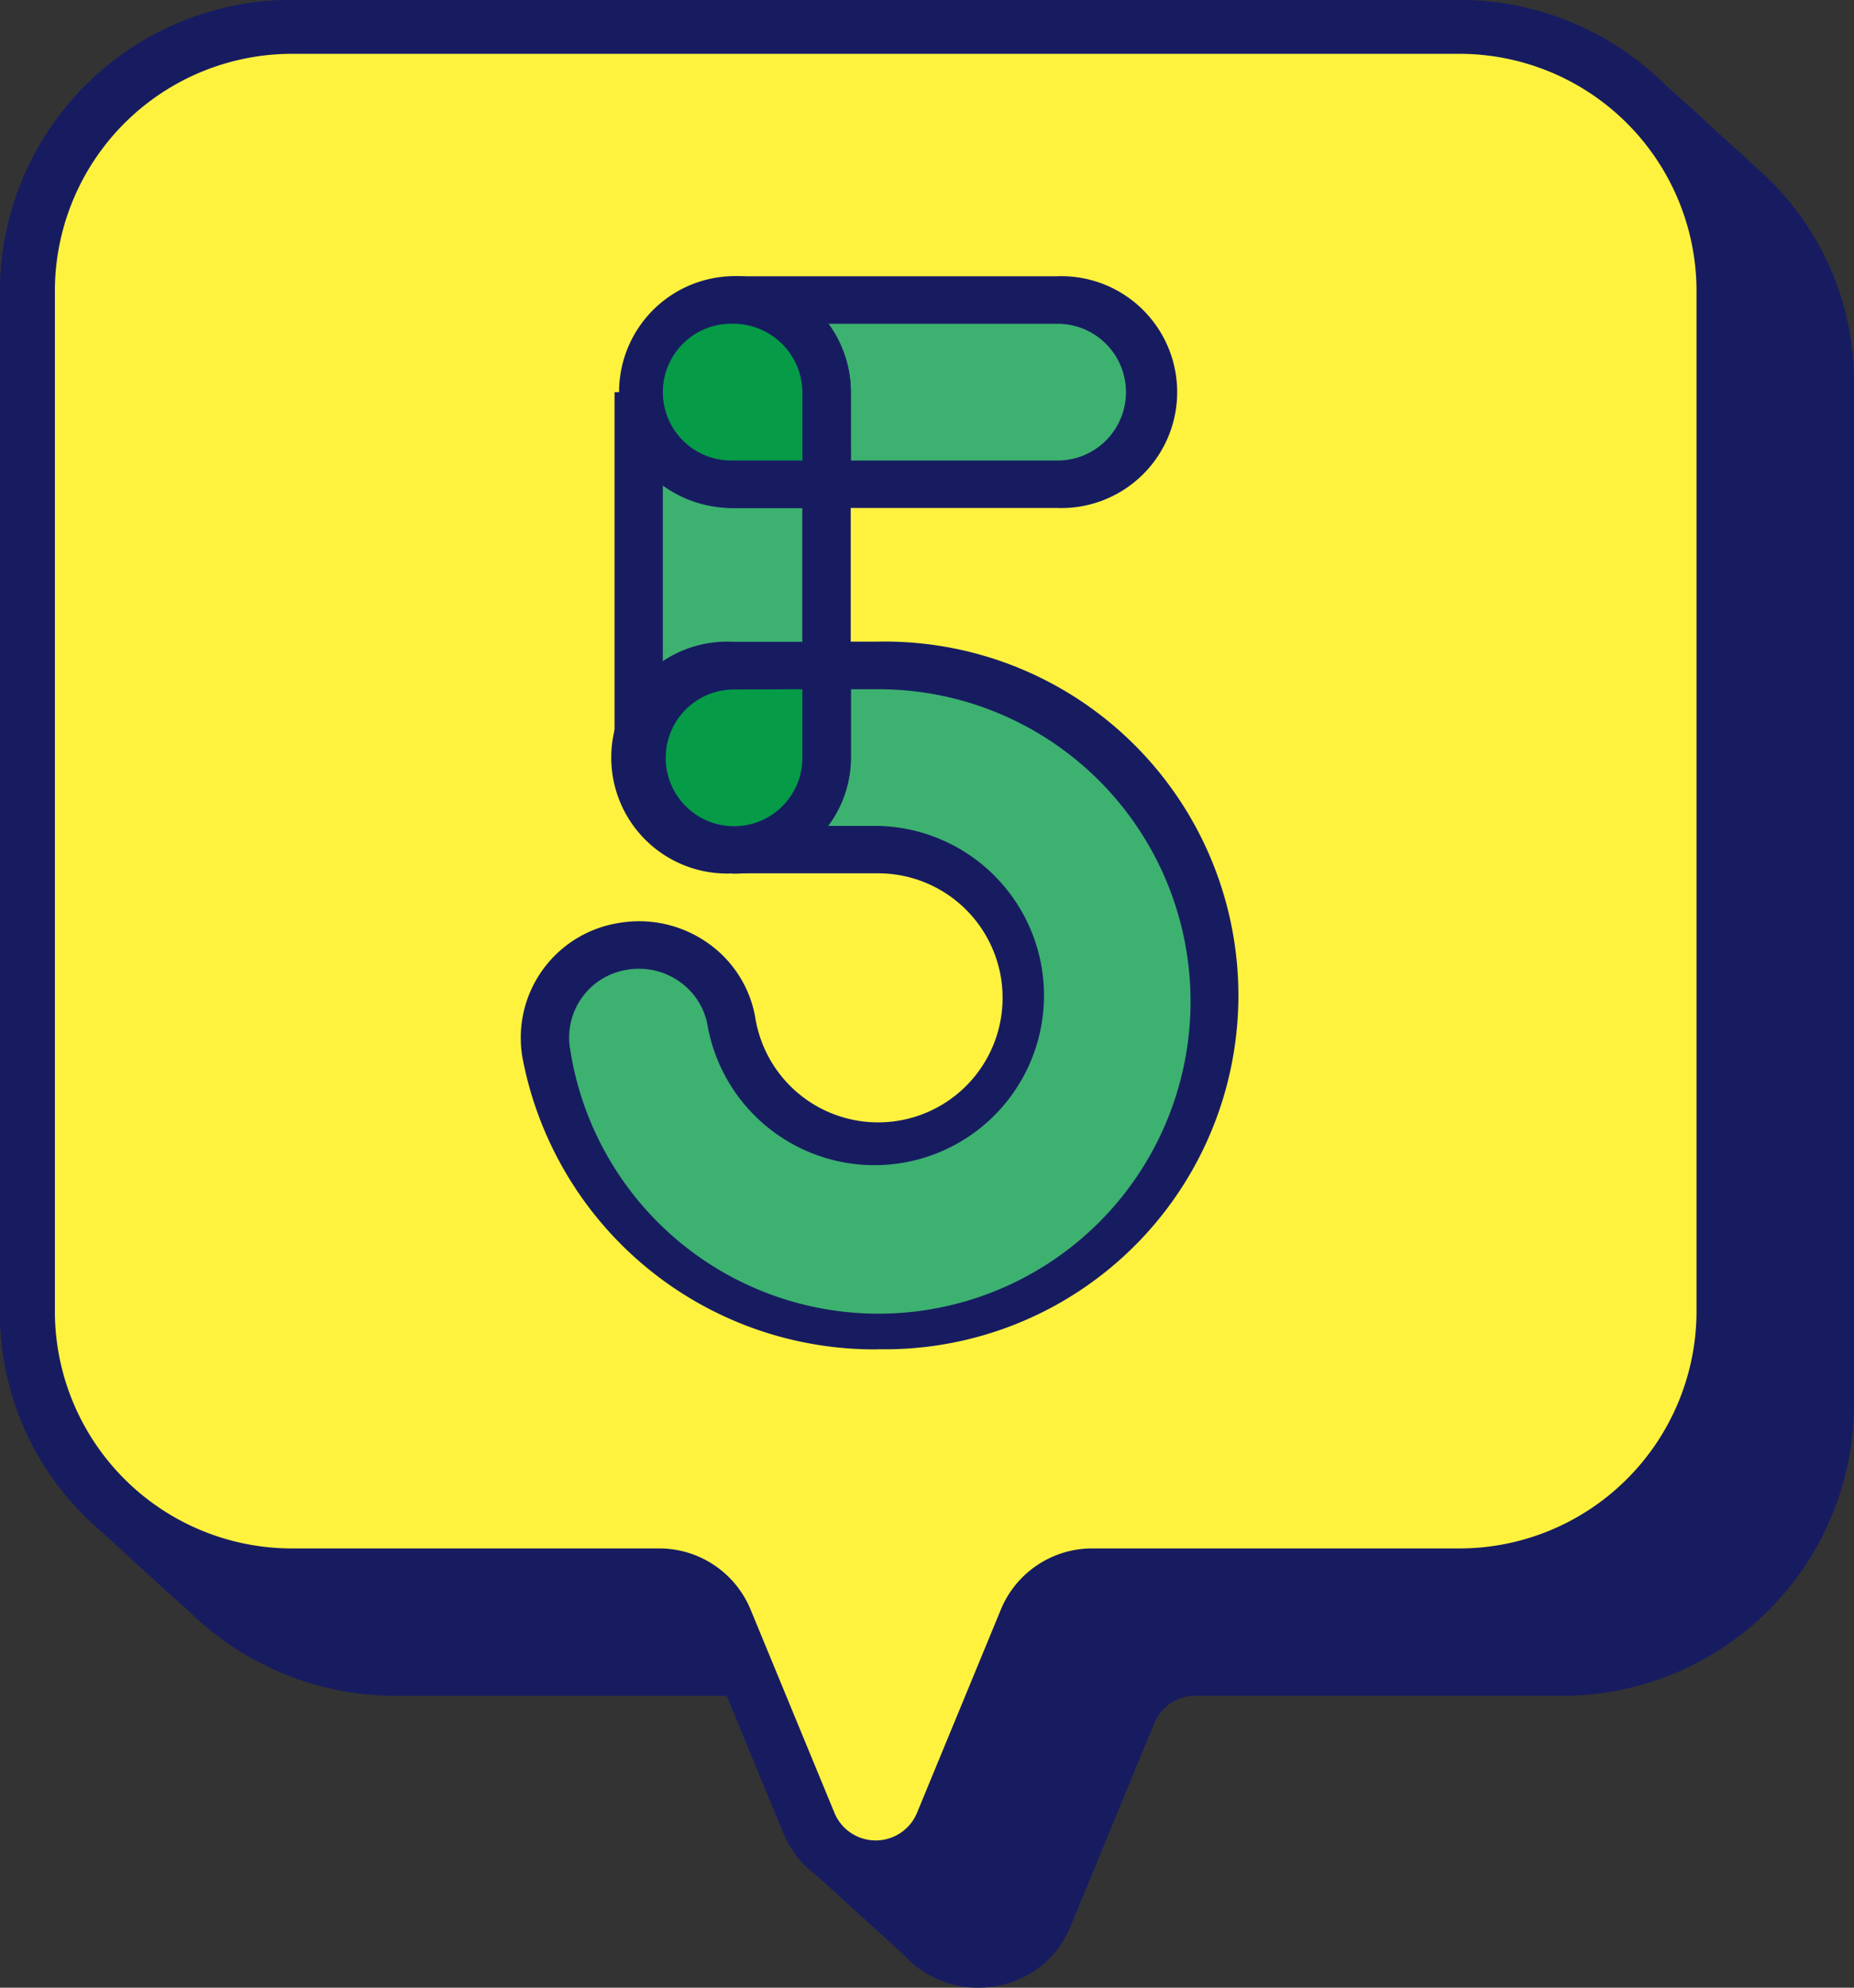 <svg xmlns="http://www.w3.org/2000/svg" viewBox="0 0 56 60"><rect x="0" y="0" width="56" height="60" fill="#333333" stroke="none"/><defs><clipPath id="a"><path data-name="長方形 922" fill="none" d="M0 0h56v60H0z"/></clipPath></defs><g data-name="グループ 601"><g data-name="グループ 600" clip-path="url(#a)"><path data-name="パス 9541" d="m52.756 5.9-.061-.055-.061-.056-.061-.055-.06-.055-.061-.055-.061-.056-.061-.055-.06-.056c-.019-.019-.041-.036-.061-.055l-.061-.056-.061-.055-.061-.055-.061-.056-.06-.055-.061-.055-.061-.056-.061-.055-.06-.055-.061-.056-.062-.055-.06-.055-.061-.056-.061-.055-.061-.056-.06-.055-.061-.055-.061-.056-.061-.055-.061-.055-.061-.056-.06-.055-.061-.055-.061-.056-.061-.055-.06-.055-.061-.055-.061-.056-.061-.056-.061-.055-.061-.056-.06-.054-.061-.056-.061-.056-.061-.055-.06-.055-.062-.055-.061-.056-.06-.055-.061-.055a3.103 3.103 0 0 1-.061-.056 8.118 8.118 0 0 0-5.7-2.318H8.888A7.977 7.977 0 0 0 .829 8.708V39.66a7.791 7.791 0 0 0 2.415 5.631l.062.056.06.055.061.055.061.056.061.055.06.055.061.056.061.055.061.055.061.056.061.056.06.055.061.055.061.056.061.055.061.055.06.055.061.056.061.055.061.055.061.056.06.055.061.055.061.056.061.055.061.056.06.055.062.055c.021.018.04.037.06.056l.061.055.061.055.061.056.061.055.06.055.061.056.061.055.061.055.061.056.06.055.061.055.061.056.061.055.061.056.06.055.061.055.061.056.061.055.061.056.06.054.061.056a8.119 8.119 0 0 0 5.705 2.319h10.522l1.923 4.661a2.1 2.1 0 0 0 .41.63c.018.022.041.036.061.056s.042.035.061.055.041.035.06.055.042.036.061.056.042.035.061.055.042.035.061.056.041.035.06.055.042.035.062.055.041.035.06.056.042.035.061.055.042.035.061.055.042.035.061.056.041.035.06.055.042.035.061.056.042.035.061.055.042.035.061.055.042.035.061.056.042.035.061.055.041.035.06.055.042.035.061.056.042.034.061.055.042.035.061.056.041.034.061.055.041.035.061.055.041.035.06.055.042.035.061.056.042.035.061.055.042.035.061.056.041.034.061.055.041.035.06.055.042.035.061.055.042.036.061.056.042.035.061.055.041.035.06.055.042.036.061.056.042.035.061.055.042.035.061.056.042.035.061.055.041.035.061.055.041.035.061.056.041.035.06.055.042.035.061.055.042.035.061.056.041.035.061.055.041.035.061.056.041.034.061.055.041.035.06.055.042.035.061.056.042.035.061.055.041.035.061.055a2.2 2.2 0 0 0 3.675-.575l2.538-6.155a2.172 2.172 0 0 1 2.013-1.329h11a7.979 7.979 0 0 0 8.06-7.895V11.531A7.788 7.788 0 0 0 52.756 5.9" fill="#171c61"/><path data-name="パス 9542" d="M29.558 60a3.031 3.031 0 0 1-2.268-1l-.026-.024c-.018-.014-.038-.035-.06-.055a1.064 1.064 0 0 1-.085-.076l-.039-.037c-.018-.014-.038-.034-.059-.053s-.057-.049-.084-.075-.027-.024-.04-.039l-.058-.052c-.028-.023-.054-.047-.079-.071s-.03-.026-.045-.042-.039-.035-.061-.056-.053-.045-.078-.069l-.045-.042c-.018-.014-.037-.033-.058-.053a.84.84 0 0 1-.082-.073l-.037-.035-.062-.056a1.074 1.074 0 0 1-.085-.077c-.013-.011-.027-.024-.04-.038s-.034-.03-.053-.047a1.072 1.072 0 0 1-.089-.08l-.041-.038-.055-.05a1.092 1.092 0 0 1-.086-.077l-.042-.039-.06-.056a.915.915 0 0 1-.072-.065l-.048-.044c-.019-.015-.04-.036-.062-.057a.918.918 0 0 1-.079-.07l-.04-.038c-.019-.015-.04-.035-.062-.056s-.056-.048-.082-.073-.029-.026-.042-.041-.038-.033-.058-.052a.873.873 0 0 1-.084-.075c-.013-.012-.027-.024-.039-.038s-.036-.031-.056-.05a1.009 1.009 0 0 1-.084-.075c-.014-.012-.03-.026-.044-.041s-.038-.035-.059-.054-.053-.045-.078-.07-.031-.028-.047-.043l-.057-.051c-.021-.019-.052-.045-.077-.069l-.047-.042-.059-.054a1.42 1.42 0 0 1-.081-.074l-.036-.034a1.485 1.485 0 0 1-.126-.12 2.9 2.9 0 0 1-.552-.858l-1.713-4.154h-9.963A8.919 8.919 0 0 1 5.7 48.631l-.12-.11-.115-.1-.075-.069-.114-.1-.122-.11-.115-.1-.318-.291-.107-.1-.144-.132-.1-.089-.144-.133-.121-.11-.116-.1-.106-.1-.076-.069-.106-.1-.137-.125-.107-.1-.136-.124-.107-.1-.075-.069.5-.649-.618.544-.13-.118.5-.652-.606.557-.075-.07A8.582 8.582 0 0 1 0 39.659V8.707A8.809 8.809 0 0 1 8.889 0h35.117A8.917 8.917 0 0 1 50.3 2.559l.047.05.074.059.075.069.115.1.366.331.114.1.114.1.076.069.107.1.076.069.107.1.082.077.1.089.135.128.112.1.136.124.244.223.129.119.053.046.107.1.122.111c.007.008.075.07.082.077l.114.1.108.1.136.125.109.1A8.553 8.553 0 0 1 56 11.529v30.954a8.808 8.808 0 0 1-8.889 8.706h-11a1.335 1.335 0 0 0-1.243.822l-2.538 6.154a2.954 2.954 0 0 1-2.309 1.8 3.179 3.179 0 0 1-.467.035m-1.174-2.222a1.632 1.632 0 0 1 .127.119 1.363 1.363 0 0 0 1.26.463 1.3 1.3 0 0 0 1.027-.8l2.541-6.16a2.987 2.987 0 0 1 2.78-1.837h11a7.165 7.165 0 0 0 7.23-7.081V11.529a6.956 6.956 0 0 0-2.168-5.049l-.077-.068.5-.654-.6.557-.076-.069.5-.653-.606.557-.366-.331-.075-.07.5-.653-.614.549.489-.662-.6.566-.082-.075-.122-.112.5-.65-.609.554a2.988 2.988 0 0 0-.083-.076l.505-.647-.6.557-.075-.069.495-.656-.6.566.5-.651-.578.582c-.01-.01-.111-.1-.12-.11l-.115-.1-.075-.069.5-.653-.607.557-.122-.111-.075-.069.5-.65-.609.554-.076-.069.5-.655-.606.559-.075-.069.5-.655-.6.566-.076-.07.492-.659-.606.557a7.26 7.26 0 0 0-5.126-2.088H8.889a7.165 7.165 0 0 0-7.23 7.082v30.939a6.958 6.958 0 0 0 2.166 5.051s.07.065.074.069l.122.111-.5.653.606-.558.136.124-.5.651.609-.554.075.069.182.166.108.1-.486.667.559-.6.124.114-.5.653.606-.557.128.118.076.069.1.09c.007.008.076.069.083.076l.344.311s.07.066.075.069l-.5.653.606-.557.075.069-.016.021.039-.041c.32-.314.307.306.633.616l.076.069-.5.654.6-.565a7.271 7.271 0 0 0 5.133 2.094h10.521a.83.83 0 0 1 .768.508l1.919 4.661a1.336 1.336 0 0 0 .258.394c.014.014.072.066.084.079a.688.688 0 0 0-.08-.08c.029.025.09.079.115.107-.007-.012.022.014.061.055l.074.071a.774.774 0 0 0-.07-.069c.027.023.087.076.111.1-.006-.014.032.023.067.061.007.008.081.078.086.085a.621.621 0 0 0-.08-.08 1.24 1.24 0 0 1 .122.115c-.022-.034.024.013.061.055l.08.076a.621.621 0 0 0-.08-.08c.029.024.09.079.115.106-.028-.031.025.017.055.049l.093.091a.583.583 0 0 0-.078-.077 1.441 1.441 0 0 1 .119.112c-.019-.029.025.014.061.055l.08.076a.537.537 0 0 0-.082-.081 1.538 1.538 0 0 1 .124.116c-.019-.03.024.014.061.055l.075.072a.511.511 0 0 0-.08-.079 1.112 1.112 0 0 1 .126.118c-.028-.042.028.017.061.055l.08.076a.674.674 0 0 0-.084-.083.9.9 0 0 1 .106.1.5.5 0 0 1 .08.077l.08.076a.619.619 0 0 0-.08-.08 1.507 1.507 0 0 1 .115.107c-.014-.018.026.015.068.063l.08.076a.775.775 0 0 0-.08-.08c.029.024.09.079.115.106-.031-.028.024.016.055.049.008.01.084.081.092.091a.538.538 0 0 0-.078-.078 1.46 1.46 0 0 1 .12.113c-.021-.031.019.01.054.047.011.013.076.071.087.084a.7.7 0 0 0-.081-.08 1.24 1.24 0 0 1 .122.115c-.019-.029.019.01.055.047.006.008.08.078.086.085a.537.537 0 0 0-.082-.081 1.4 1.4 0 0 1 .124.116c-.023-.034.023.012.06.054l.081.077a.571.571 0 0 0-.081-.08c.03.024.091.079.116.106-.023-.022.025.016.054.049.012.012.09.086.1.1a.6.6 0 0 0-.086-.087 1.49 1.49 0 0 1 .121.114c-.021-.029.023.014.061.055.009.01.071.067.08.075a.728.728 0 0 0-.078-.077 1.626 1.626 0 0 1 .119.112c-.021-.03.019.01.054.047l.083.08a.7.7 0 0 0-.081-.08M6.361 47.064l-.437.662.576-.579a.764.764 0 0 0-.139-.083M6.222 47l-.448.586.58-.531c-.045-.022-.09-.039-.132-.055m-.247-.215-.442.58.483-.443c-.059-.032-.082-.07-.04-.137m.556.381.048.043-.048-.043M25.83 55.458" fill="#171c61"/><path data-name="パス 9543" d="M44.007.813H8.888A7.977 7.977 0 0 0 .829 8.707v30.952a7.977 7.977 0 0 0 8.059 7.894h11a2.169 2.169 0 0 1 2.012 1.33l2.539 6.154a2.188 2.188 0 0 0 4.025 0l2.538-6.154a2.169 2.169 0 0 1 2.012-1.33h11a7.977 7.977 0 0 0 8.059-7.894V8.707A7.977 7.977 0 0 0 44.007.813" fill="#fff23f"/><path data-name="パス 9544" d="M26.447 57.178a2.951 2.951 0 0 1-2.781-1.836l-2.538-6.154a1.335 1.335 0 0 0-1.243-.821h-11A8.809 8.809 0 0 1 0 39.659V8.707A8.809 8.809 0 0 1 8.888 0h35.118a8.809 8.809 0 0 1 8.888 8.707v30.952a8.809 8.809 0 0 1-8.888 8.708h-11a1.335 1.335 0 0 0-1.243.821l-2.538 6.154a2.95 2.95 0 0 1-2.781 1.836M8.888 1.625a7.165 7.165 0 0 0-7.23 7.082v30.952a7.165 7.165 0 0 0 7.23 7.082h11a2.986 2.986 0 0 1 2.78 1.837l2.54 6.154a1.35 1.35 0 0 0 2.486 0l2.54-6.154a2.985 2.985 0 0 1 2.779-1.837h11a7.165 7.165 0 0 0 7.23-7.082V8.707a7.165 7.165 0 0 0-7.23-7.082Z" fill="#171c61"/><path data-name="パス 9545" d="M24.968 11.837v2.78H31.9a2.78 2.78 0 1 0 0-5.56h-9.77a2.809 2.809 0 0 1 2.838 2.78" fill="#3db170"/><path data-name="パス 9546" d="M31.9 15.333h-7.662v-3.5a2.089 2.089 0 0 0-2.107-2.063V8.34H31.9a3.5 3.5 0 1 1 0 6.993m-6.2-1.432h6.2a2.064 2.064 0 1 0 0-4.127h-6.89a3.428 3.428 0 0 1 .69 2.063Z" fill="#171c61"/><path data-name="パス 9547" d="M22.13 20.088h2.838v-5.472H22.13a2.809 2.809 0 0 1-2.837-2.779v11.034a2.809 2.809 0 0 1 2.837-2.779" fill="#3db170"/><path data-name="パス 9548" d="M20.021 22.871h-1.459V11.837h1.459a2.089 2.089 0 0 0 2.106 2.064h3.569v6.9H22.13a2.088 2.088 0 0 0-2.109 2.07m0-8.211v5.391a3.6 3.6 0 0 1 2.106-.675h2.106v-4.04H22.13a3.593 3.593 0 0 1-2.106-.676" fill="#171c61"/><path data-name="パス 9549" d="M22.13 14.617h2.838v-2.78a2.838 2.838 0 1 0-2.838 2.78" fill="#059b47"/><path data-name="パス 9550" d="M25.7 15.334h-3.57a3.5 3.5 0 1 1 3.569-3.5Zm-3.569-5.561a2.064 2.064 0 1 0 0 4.127h2.106v-2.063a2.088 2.088 0 0 0-2.106-2.064" fill="#171c61"/><path data-name="パス 9551" d="M26.517 20.088h-1.548v2.784a2.81 2.81 0 0 1-2.838 2.78h4.386a4.4 4.4 0 1 1-4.428 5.176 2.834 2.834 0 0 0-3.287-2.256 2.785 2.785 0 0 0-2.3 3.22 10.155 10.155 0 1 0 10.018-11.7" fill="#3db170"/><path data-name="パス 9552" d="M26.517 40.732a10.821 10.821 0 0 1-10.738-8.818 3.509 3.509 0 0 1 2.9-4.051 3.6 3.6 0 0 1 2.667.58 3.473 3.473 0 0 1 1.464 2.255 3.759 3.759 0 1 0 3.707-4.336h-4.386v-1.43a2.088 2.088 0 0 0 2.106-2.064v-3.5h2.28a10.682 10.682 0 1 1 0 21.36m-7.219-11.485a2.18 2.18 0 0 0-.369.032 2.071 2.071 0 0 0-1.709 2.39 9.425 9.425 0 1 0 9.3-10.86h-.817v2.062a3.431 3.431 0 0 1-.69 2.064h1.506a5.121 5.121 0 1 1-5.148 6.018 2.046 2.046 0 0 0-.867-1.332 2.12 2.12 0 0 0-1.2-.374" fill="#171c61"/><path data-name="パス 9553" d="M24.969 22.872v-2.783H22.13a2.78 2.78 0 1 0 2.839 2.783" fill="#059b47"/><path data-name="パス 9554" d="M22.13 26.365a3.5 3.5 0 1 1 0-6.992h3.569v3.5a3.537 3.537 0 0 1-3.569 3.5m0-5.56a2.064 2.064 0 1 0 2.106 2.063v-2.071Z" fill="#171c61"/></g></g></svg>